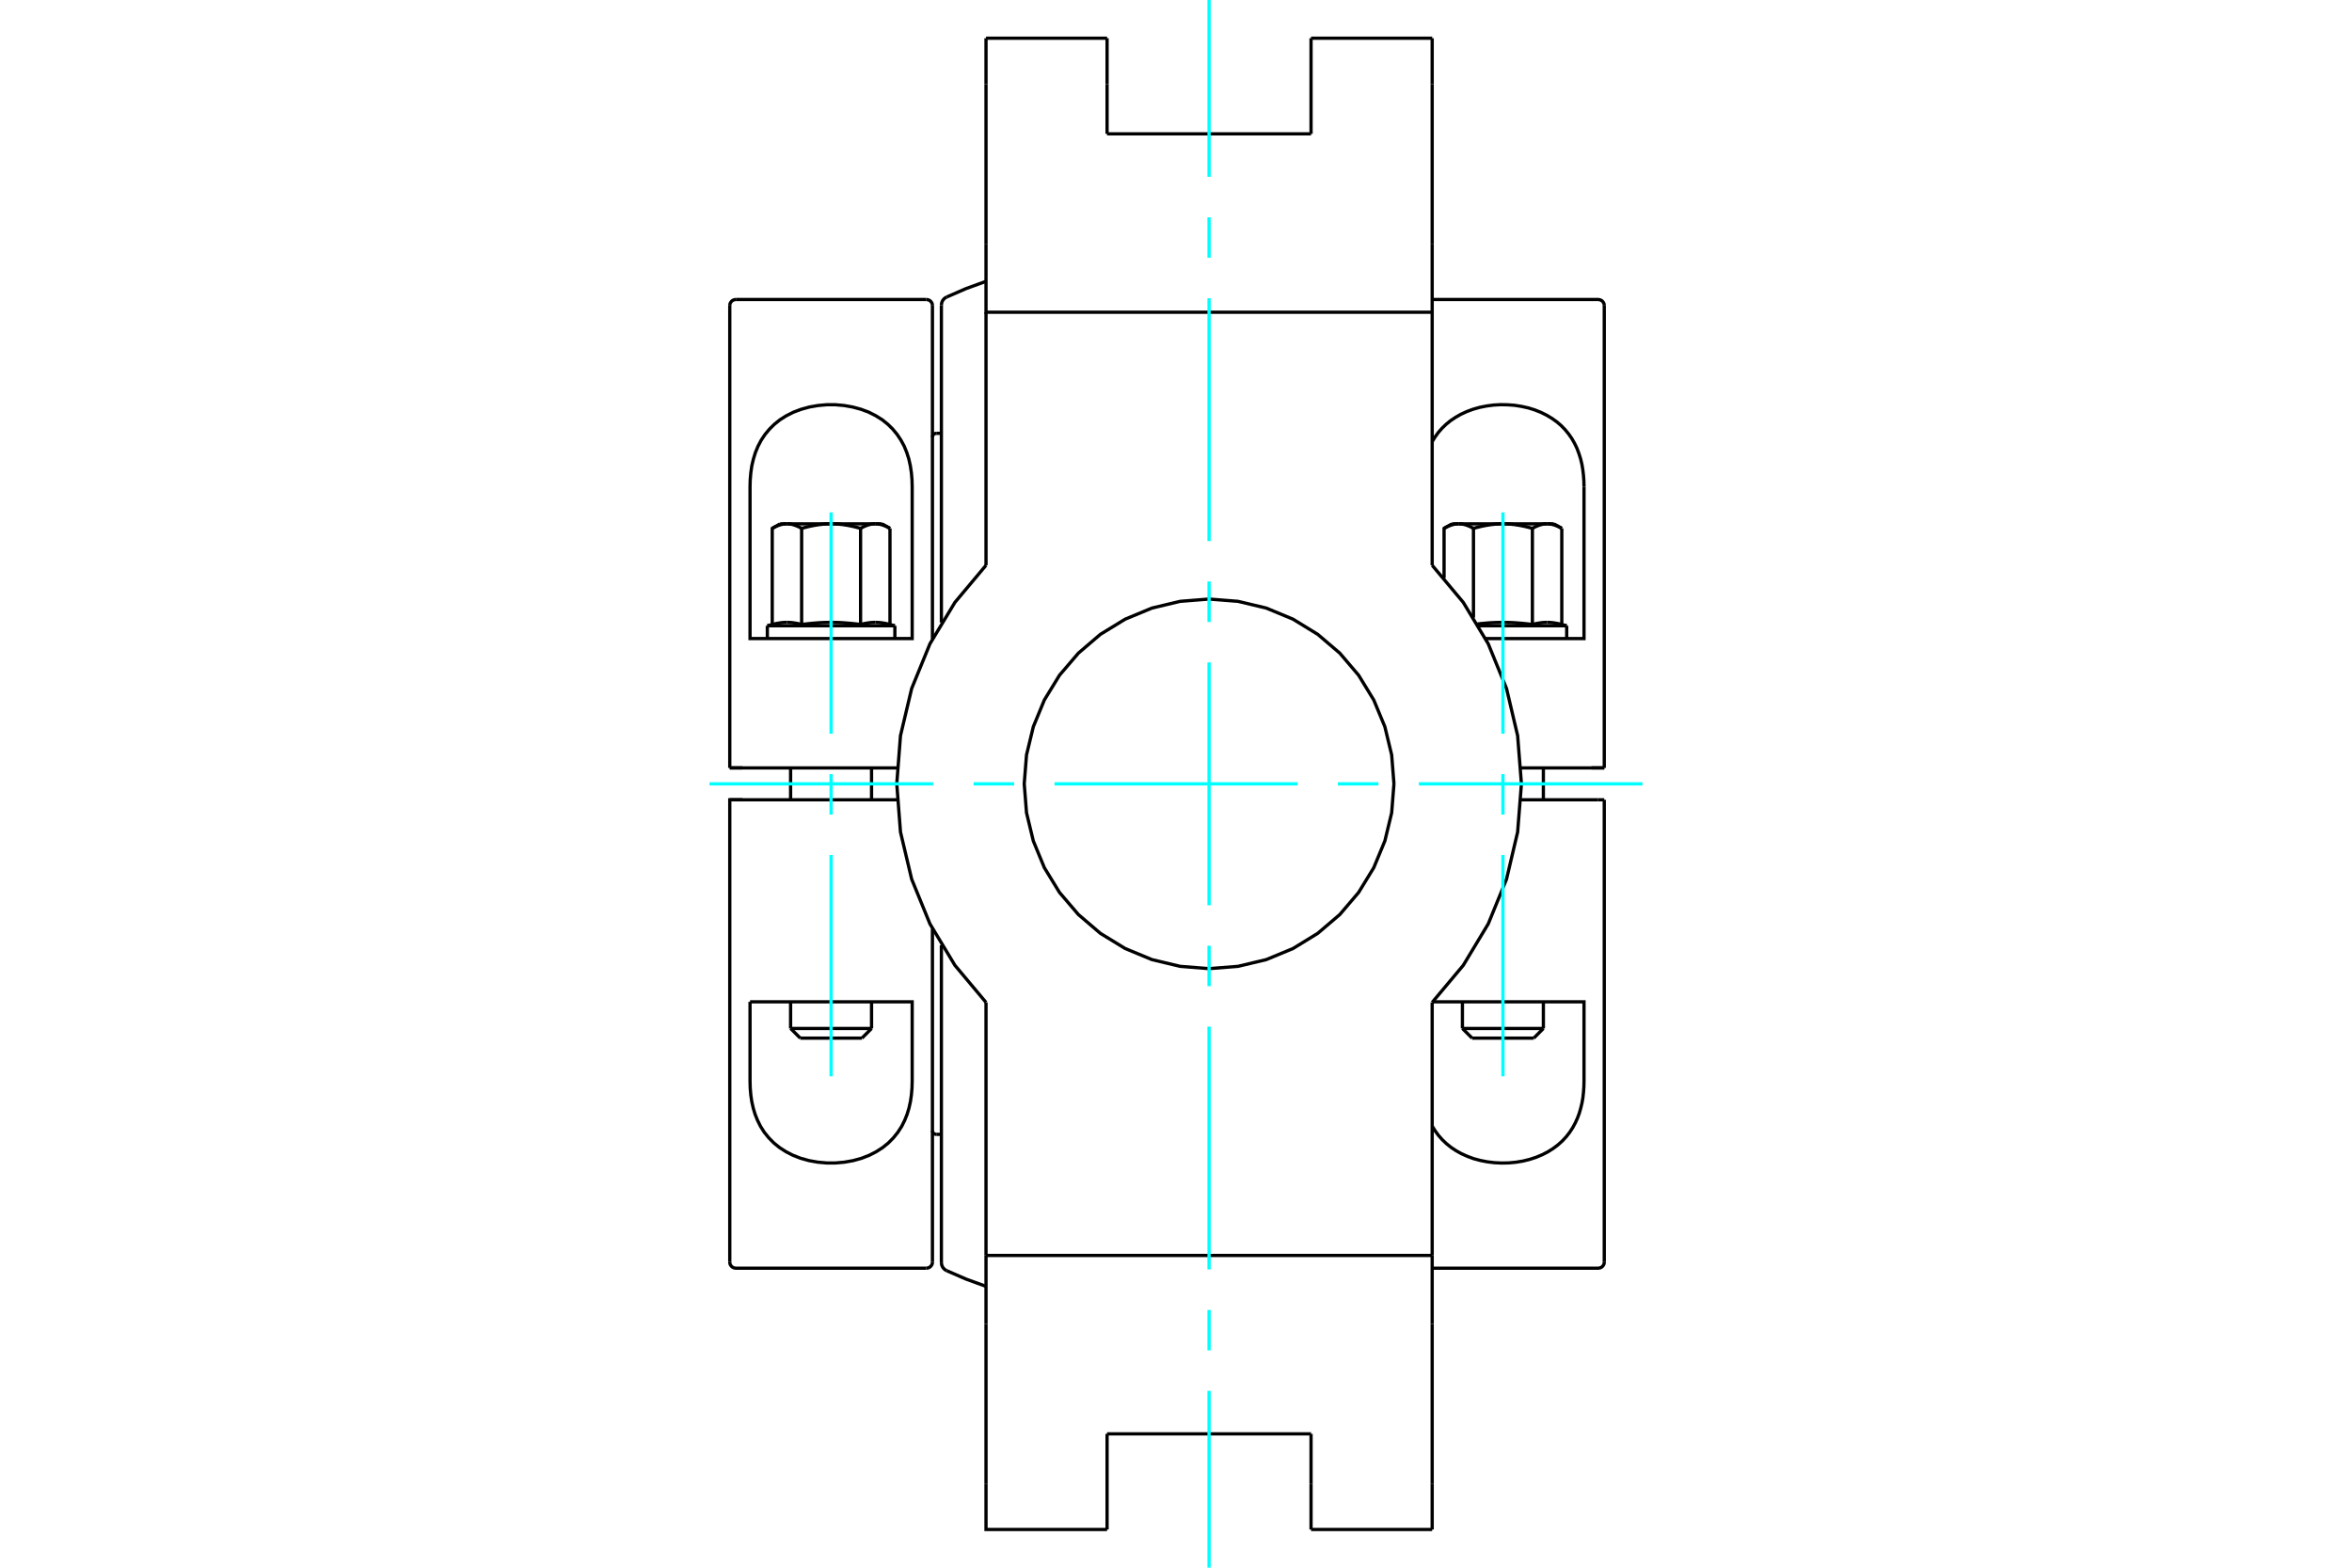 <?xml version="1.0" standalone="no"?>
<!DOCTYPE svg PUBLIC "-//W3C//DTD SVG 1.1//EN"
	"http://www.w3.org/Graphics/SVG/1.1/DTD/svg11.dtd">
<svg xmlns="http://www.w3.org/2000/svg" height="100%" width="100%" viewBox="0 0 36000 24000">
	<rect x="-1800" y="-1200" width="39600" height="26400" style="fill:#FFF"/>
	<g style="fill:none; fill-rule:evenodd" transform="matrix(1 0 0 1 0 0)">
		<g style="fill:none; stroke:#000; stroke-width:50; shape-rendering:geometricPrecision">
			<line x1="20067" y1="22712" x2="20067" y2="23415"/>
			<line x1="20067" y1="21951" x2="20067" y2="22712"/>
			<line x1="16945" y1="21951" x2="20067" y2="21951"/>
			<polyline points="16945,23415 16945,22712 16945,21951"/>
			<polyline points="15092,22712 15092,23415 16945,23415"/>
			<line x1="20067" y1="23415" x2="21921" y2="23415"/>
			<line x1="16945" y1="1288" x2="16945" y2="585"/>
			<line x1="16945" y1="2049" x2="16945" y2="1288"/>
			<line x1="20067" y1="2049" x2="16945" y2="2049"/>
			<polyline points="20067,585 20067,1288 20067,2049"/>
			<line x1="15092" y1="1288" x2="15092" y2="3732"/>
			<line x1="21921" y1="3732" x2="21921" y2="1288"/>
			<line x1="15092" y1="585" x2="16945" y2="585"/>
			<line x1="15092" y1="585" x2="15092" y2="1288"/>
			<line x1="21921" y1="15346" x2="21921" y2="19220"/>
			<line x1="21921" y1="20268" x2="21921" y2="19220"/>
			<line x1="21921" y1="22712" x2="21921" y2="20268"/>
			<line x1="21921" y1="23415" x2="21921" y2="22712"/>
			<line x1="21921" y1="1288" x2="21921" y2="585"/>
			<polyline points="21921,3732 21921,4780 21921,8654"/>
			<polyline points="21336,12000 21301,11557 21197,11126 21027,10716 20795,10337 20507,9999 20169,9711 19791,9479 19381,9309 18949,9206 18506,9171 18064,9206 17632,9309 17222,9479 16843,9711 16506,9999 16217,10337 15985,10716 15816,11126 15712,11557 15677,12000 15712,12443 15816,12874 15985,13284 16217,13663 16506,14001 16843,14289 17222,14521 17632,14691 18064,14794 18506,14829 18949,14794 19381,14691 19791,14521 20169,14289 20507,14001 20795,13663 21027,13284 21197,12874 21301,12443 21336,12000"/>
			<polyline points="21921,15346 22397,14778 22779,14144 23059,13459 23229,12738 23287,12000 23229,11262 23059,10541 22779,9856 22397,9222 21921,8654"/>
			<polyline points="15092,8654 14616,9222 14234,9856 13954,10541 13783,11262 13726,12000 13783,12738 13954,13459 14234,14144 14616,14778 15092,15346"/>
			<line x1="15092" y1="20268" x2="15092" y2="19220"/>
			<line x1="21921" y1="19220" x2="15092" y2="19220"/>
			<polyline points="15092,3732 15092,4780 21921,4780"/>
			<line x1="15092" y1="4780" x2="15092" y2="8654"/>
			<line x1="15092" y1="15346" x2="15092" y2="19220"/>
			<line x1="15092" y1="20268" x2="15092" y2="22712"/>
			<line x1="20067" y1="585" x2="21921" y2="585"/>
			<line x1="22384" y1="15745" x2="23623" y2="15745"/>
			<line x1="23476" y1="15893" x2="22532" y2="15893"/>
			<polyline points="23680,9528 23686,9528 23692,9528 23699,9528 23705,9529 23711,9529 23717,9529 23723,9530 23730,9530 23736,9530 23742,9531 23748,9531 23754,9532 23761,9533 23767,9533 23773,9534 23779,9535 23786,9536 23792,9537 23798,9538 23805,9539 23811,9540 23818,9541 23824,9542 23831,9543 23837,9545 23844,9546 23850,9547 23857,9549 23864,9550 23870,9552 23877,9553 23884,9555 23891,9557 23898,9559 23905,9561"/>
			<polyline points="23455,9561 23462,9559 23469,9557 23476,9555 23482,9553 23489,9552 23496,9550 23503,9549 23509,9547 23516,9546 23523,9545 23529,9543 23536,9542 23542,9541 23548,9540 23555,9539 23561,9538 23568,9537 23574,9536 23580,9535 23586,9534 23593,9533 23599,9533 23605,9532 23611,9531 23618,9531 23624,9530 23630,9530 23636,9530 23642,9529 23649,9529 23655,9529 23661,9528 23667,9528 23674,9528 23680,9528"/>
			<polyline points="23004,9528 23016,9528 23029,9528 23041,9528 23054,9529 23066,9529 23079,9529 23091,9530 23103,9530 23116,9530 23128,9531 23141,9531 23153,9532 23166,9533 23178,9533 23191,9534 23203,9535 23216,9536 23228,9537 23241,9538 23254,9539 23267,9540 23279,9541 23292,9542 23305,9543 23318,9545 23332,9546 23345,9547 23358,9549 23372,9550 23385,9552 23399,9553 23413,9555 23426,9557 23440,9559 23455,9561"/>
			<polyline points="22614,9553 22626,9551 22638,9550 22650,9549 22661,9547 22673,9546 22684,9545 22696,9544 22707,9543 22719,9542 22730,9541 22741,9540 22752,9539 22764,9538 22775,9537 22786,9536 22797,9535 22808,9535 22819,9534 22830,9533 22841,9533 22852,9532 22862,9532 22873,9531 22884,9531 22895,9530 22906,9530 22917,9530 22928,9529 22939,9529 22949,9529 22960,9529 22971,9528 22982,9528 22993,9528 23004,9528"/>
			<line x1="23980" y1="9580" x2="22629" y2="9580"/>
			<line x1="23905" y1="9561" x2="23905" y2="8089"/>
			<polyline points="23680,8020 23686,8020 23692,8020 23698,8020 23705,8020 23711,8021 23717,8022 23723,8022 23729,8023 23735,8024 23742,8025 23748,8026 23754,8028 23760,8029 23766,8030 23773,8032 23779,8034 23785,8036 23792,8038 23798,8040 23804,8042 23811,8044 23817,8047 23824,8049 23830,8052 23837,8055 23843,8057 23850,8060 23857,8064 23863,8067 23870,8070 23877,8074 23884,8077 23891,8081 23898,8085 23905,8089"/>
			<polyline points="23455,8089 23462,8085 23469,8081 23476,8077 23483,8074 23489,8070 23496,8067 23503,8064 23510,8060 23516,8057 23523,8055 23530,8052 23536,8049 23543,8047 23549,8044 23555,8042 23562,8040 23568,8038 23574,8036 23581,8034 23587,8032 23593,8030 23599,8029 23606,8028 23612,8026 23618,8025 23624,8024 23630,8023 23637,8022 23643,8022 23649,8021 23655,8020 23661,8020 23667,8020 23674,8020 23680,8020"/>
			<line x1="23455" y1="9561" x2="23455" y2="8089"/>
			<polyline points="22103,8850 22103,8089 22110,8085 22117,8081 22124,8077 22131,8074 22138,8070 22144,8067 22151,8064 22158,8060 22165,8057 22171,8055 22178,8052 22184,8049 22191,8047 22197,8044 22204,8042 22210,8040 22216,8038 22223,8036 22229,8034 22235,8032 22241,8030 22248,8029 22254,8028 22260,8026 22266,8025 22272,8024 22279,8023 22285,8022 22291,8022 22297,8021 22303,8020 22309,8020 22316,8020 22322,8020 22328,8020"/>
			<line x1="22223" y1="8020" x2="22328" y2="8020"/>
			<line x1="22553" y1="9455" x2="22553" y2="8089"/>
			<polyline points="22328,8020 22334,8020 22340,8020 22347,8020 22353,8020 22359,8021 22365,8022 22371,8022 22377,8023 22384,8024 22390,8025 22396,8026 22402,8028 22408,8029 22415,8030 22421,8032 22427,8034 22433,8036 22440,8038 22446,8040 22452,8042 22459,8044 22465,8047 22472,8049 22478,8052 22485,8055 22491,8057 22498,8060 22505,8064 22512,8067 22518,8070 22525,8074 22532,8077 22539,8081 22546,8085 22553,8089"/>
			<polyline points="23004,8020 23016,8020 23029,8020 23041,8020 23053,8020 23066,8021 23078,8022 23090,8022 23103,8023 23115,8024 23127,8025 23140,8026 23152,8028 23165,8029 23177,8030 23190,8032 23202,8034 23215,8036 23227,8038 23240,8040 23253,8042 23266,8044 23278,8047 23291,8049 23304,8052 23318,8055 23331,8057 23344,8060 23357,8064 23371,8067 23385,8070 23398,8074 23412,8077 23426,8081 23440,8085 23455,8089"/>
			<polyline points="22553,8089 22568,8085 22582,8081 22596,8077 22609,8074 22623,8070 22637,8067 22650,8064 22664,8060 22677,8057 22690,8055 22703,8052 22716,8049 22729,8047 22742,8044 22755,8042 22768,8040 22781,8038 22793,8036 22806,8034 22818,8032 22831,8030 22843,8029 22856,8028 22868,8026 22880,8025 22893,8024 22905,8023 22917,8022 22930,8022 22942,8021 22954,8020 22967,8020 22979,8020 22992,8020 23004,8020 23680,8020"/>
			<line x1="22328" y1="8020" x2="23004" y2="8020"/>
			<line x1="23680" y1="8020" x2="23784" y2="8020"/>
			<polyline points="21930,15337 24245,15337 24245,16551 24243,16637 24237,16722 24228,16805 24214,16886 24195,16965 24173,17042 24145,17117 24112,17190 24072,17264 24025,17336 23971,17405 23910,17470 23843,17530 23769,17585 23691,17634 23607,17677 23515,17716 23415,17749 23310,17775 23201,17793 23092,17803 22985,17805 22876,17800 22767,17787 22659,17766 22555,17738 22458,17702 22369,17662 22288,17617 22211,17566 22140,17509 22075,17447 22016,17380 21965,17310 21920,17237"/>
			<polyline points="24245,7449 24245,9776 22738,9776"/>
			<polyline points="21921,6762 21965,6690 22015,6621 22071,6557 22133,6497 22200,6442 22276,6391 22359,6343 22450,6301 22547,6265 22649,6236 22755,6215 22862,6201 22970,6195 23077,6197 23184,6205 23290,6222 23394,6245 23493,6276 23588,6314 23676,6358 23757,6407 23831,6460 23897,6517 23956,6578 24010,6644 24058,6713 24100,6786 24137,6863 24167,6943 24193,7025 24213,7108 24227,7193 24237,7279 24243,7364 24245,7449"/>
			<line x1="24462" y1="11756" x2="24555" y2="11756"/>
			<line x1="23281" y1="11756" x2="24462" y2="11756"/>
			<line x1="24462" y1="12244" x2="23281" y2="12244"/>
			<line x1="24555" y1="12244" x2="24462" y2="12244"/>
			<line x1="24360" y1="11756" x2="24555" y2="11756"/>
			<line x1="24555" y1="19322" x2="24555" y2="12244"/>
			<line x1="24555" y1="11756" x2="24555" y2="4678"/>
			<line x1="14272" y1="4678" x2="14272" y2="9781"/>
			<line x1="14272" y1="14219" x2="14272" y2="19322"/>
			<line x1="12101" y1="15745" x2="13340" y2="15745"/>
			<line x1="13193" y1="15893" x2="12249" y2="15893"/>
			<polyline points="13397,9528 13403,9528 13409,9528 13416,9528 13422,9529 13428,9529 13434,9529 13440,9530 13447,9530 13453,9530 13459,9531 13465,9531 13472,9532 13478,9533 13484,9533 13490,9534 13497,9535 13503,9536 13509,9537 13515,9538 13522,9539 13528,9540 13535,9541 13541,9542 13548,9543 13554,9545 13561,9546 13567,9547 13574,9549 13581,9550 13588,9552 13594,9553 13601,9555 13608,9557 13615,9559 13622,9561"/>
			<polyline points="13172,9561 13179,9559 13186,9557 13193,9555 13199,9553 13206,9552 13213,9550 13220,9549 13226,9547 13233,9546 13240,9545 13246,9543 13253,9542 13259,9541 13266,9540 13272,9539 13278,9538 13285,9537 13291,9536 13297,9535 13304,9534 13310,9533 13316,9533 13322,9532 13329,9531 13335,9531 13341,9530 13347,9530 13353,9530 13360,9529 13366,9529 13372,9529 13378,9528 13384,9528 13391,9528 13397,9528"/>
			<polyline points="12721,9528 12733,9528 12746,9528 12758,9528 12771,9529 12783,9529 12796,9529 12808,9530 12820,9530 12833,9530 12845,9531 12858,9531 12870,9532 12883,9533 12895,9533 12908,9534 12920,9535 12933,9536 12945,9537 12958,9538 12971,9539 12984,9540 12997,9541 13009,9542 13022,9543 13036,9545 13049,9546 13062,9547 13075,9549 13089,9550 13102,9552 13116,9553 13130,9555 13143,9557 13157,9559 13172,9561"/>
			<polyline points="12270,9561 12284,9559 12298,9557 12312,9555 12326,9553 12340,9552 12353,9550 12367,9549 12380,9547 12393,9546 12406,9545 12419,9543 12432,9542 12445,9541 12458,9540 12471,9539 12484,9538 12496,9537 12509,9536 12522,9535 12534,9534 12547,9533 12559,9533 12572,9532 12584,9531 12597,9531 12609,9530 12621,9530 12634,9530 12646,9529 12659,9529 12671,9529 12684,9528 12696,9528 12708,9528 12721,9528"/>
			<polyline points="12045,9528 12051,9528 12058,9528 12064,9528 12070,9529 12076,9529 12082,9529 12089,9530 12095,9530 12101,9530 12107,9531 12113,9531 12120,9532 12126,9533 12132,9533 12138,9534 12145,9535 12151,9536 12157,9537 12164,9538 12170,9539 12176,9540 12183,9541 12189,9542 12196,9543 12202,9545 12209,9546 12216,9547 12222,9549 12229,9550 12236,9552 12243,9553 12249,9555 12256,9557 12263,9559 12270,9561"/>
			<polyline points="11820,9561 11827,9559 11834,9557 11841,9555 11848,9553 11854,9552 11861,9550 11868,9549 11875,9547 11881,9546 11888,9545 11894,9543 11901,9542 11907,9541 11914,9540 11920,9539 11926,9538 11933,9537 11939,9536 11945,9535 11952,9534 11958,9533 11964,9533 11970,9532 11977,9531 11983,9531 11989,9530 11995,9530 12001,9530 12008,9529 12014,9529 12020,9529 12026,9528 12033,9528 12039,9528 12045,9528"/>
			<line x1="13697" y1="9580" x2="11745" y2="9580"/>
			<line x1="13622" y1="9561" x2="13622" y2="8089"/>
			<polyline points="13397,8020 13403,8020 13409,8020 13415,8020 13422,8020 13428,8021 13434,8022 13440,8022 13446,8023 13452,8024 13459,8025 13465,8026 13471,8028 13477,8029 13483,8030 13490,8032 13496,8034 13502,8036 13509,8038 13515,8040 13521,8042 13528,8044 13534,8047 13541,8049 13547,8052 13554,8055 13560,8057 13567,8060 13574,8064 13580,8067 13587,8070 13594,8074 13601,8077 13608,8081 13615,8085 13622,8089"/>
			<polyline points="13172,8089 13179,8085 13186,8081 13193,8077 13200,8074 13207,8070 13213,8067 13220,8064 13227,8060 13233,8057 13240,8055 13247,8052 13253,8049 13260,8047 13266,8044 13272,8042 13279,8040 13285,8038 13292,8036 13298,8034 13304,8032 13310,8030 13317,8029 13323,8028 13329,8026 13335,8025 13341,8024 13348,8023 13354,8022 13360,8022 13366,8021 13372,8020 13378,8020 13385,8020 13391,8020 13397,8020"/>
			<line x1="13172" y1="9561" x2="13172" y2="8089"/>
			<polyline points="11820,9561 11820,8089 11827,8085 11834,8081 11841,8077 11848,8074 11855,8070 11862,8067 11868,8064 11875,8060 11882,8057 11888,8055 11895,8052 11901,8049 11908,8047 11914,8044 11921,8042 11927,8040 11933,8038 11940,8036 11946,8034 11952,8032 11958,8030 11965,8029 11971,8028 11977,8026 11983,8025 11989,8024 11996,8023 12002,8022 12008,8022 12014,8021 12020,8020 12026,8020 12033,8020 12039,8020 12045,8020"/>
			<line x1="11940" y1="8020" x2="12045" y2="8020"/>
			<line x1="12270" y1="9561" x2="12270" y2="8089"/>
			<polyline points="12045,8020 12051,8020 12057,8020 12064,8020 12070,8020 12076,8021 12082,8022 12088,8022 12094,8023 12101,8024 12107,8025 12113,8026 12119,8028 12125,8029 12132,8030 12138,8032 12144,8034 12150,8036 12157,8038 12163,8040 12169,8042 12176,8044 12182,8047 12189,8049 12195,8052 12202,8055 12208,8057 12215,8060 12222,8064 12229,8067 12235,8070 12242,8074 12249,8077 12256,8081 12263,8085 12270,8089"/>
			<polyline points="12721,8020 12733,8020 12746,8020 12758,8020 12770,8020 12783,8021 12795,8022 12807,8022 12820,8023 12832,8024 12844,8025 12857,8026 12869,8028 12882,8029 12894,8030 12907,8032 12919,8034 12932,8036 12944,8038 12957,8040 12970,8042 12983,8044 12996,8047 13008,8049 13022,8052 13035,8055 13048,8057 13061,8060 13075,8064 13088,8067 13102,8070 13115,8074 13129,8077 13143,8081 13157,8085 13172,8089"/>
			<polyline points="12270,8089 12285,8085 12299,8081 12313,8077 12327,8074 12340,8070 12354,8067 12367,8064 12381,8060 12394,8057 12407,8055 12420,8052 12433,8049 12446,8047 12459,8044 12472,8042 12485,8040 12498,8038 12510,8036 12523,8034 12535,8032 12548,8030 12560,8029 12573,8028 12585,8026 12598,8025 12610,8024 12622,8023 12635,8022 12647,8022 12659,8021 12672,8020 12684,8020 12696,8020 12709,8020 12721,8020 13397,8020"/>
			<line x1="12045" y1="8020" x2="12721" y2="8020"/>
			<line x1="13397" y1="8020" x2="13501" y2="8020"/>
			<polyline points="13962,7449 13962,9776 11480,9776 11480,7449 11483,7344 11492,7239 11507,7133 11531,7030 11562,6929 11602,6832 11651,6739 11709,6652 11776,6571 11852,6496 11936,6428 12034,6366 12143,6311 12262,6266 12389,6231 12521,6208 12655,6196 12787,6196 12920,6208 13050,6231 13176,6265 13295,6309 13404,6364 13503,6426 13589,6495 13664,6569 13731,6650 13789,6737 13839,6829 13879,6927 13911,7028 13934,7132 13950,7238 13959,7344 13962,7449"/>
			<polyline points="11170,11756 11263,11756 13732,11756"/>
			<line x1="11170" y1="11756" x2="11365" y2="11756"/>
			<line x1="11170" y1="4678" x2="11170" y2="11756"/>
			<polyline points="11480,15337 13962,15337 13962,16551 13959,16659 13950,16763 13935,16865 13913,16964 13884,17060 13847,17152 13801,17244 13743,17334 13675,17419 13596,17499 13508,17570 13411,17632 13306,17686 13188,17732 13059,17768 12924,17792 12788,17804 12654,17804 12518,17792 12383,17768 12254,17732 12136,17686 12031,17632 11934,17570 11846,17499 11767,17419 11698,17334 11641,17244 11595,17152 11558,17060 11529,16964 11507,16865 11492,16763 11483,16659 11480,16551 11480,15337"/>
			<polyline points="11365,12244 11170,12244 11170,19322"/>
			<line x1="11263" y1="12244" x2="11170" y2="12244"/>
			<line x1="13732" y1="12244" x2="11263" y2="12244"/>
			<line x1="14409" y1="14470" x2="14409" y2="19326"/>
			<line x1="14409" y1="4674" x2="14409" y2="9530"/>
			<line x1="23623" y1="12244" x2="23623" y2="11756"/>
			<line x1="23623" y1="15745" x2="23623" y2="15337"/>
			<line x1="22384" y1="15337" x2="22384" y2="15745"/>
			<line x1="23476" y1="15893" x2="23623" y2="15745"/>
			<line x1="22384" y1="15745" x2="22532" y2="15893"/>
			<line x1="23980" y1="9580" x2="23905" y2="9561"/>
			<line x1="23980" y1="9776" x2="23980" y2="9580"/>
			<line x1="22223" y1="8020" x2="22103" y2="8089"/>
			<line x1="23905" y1="8089" x2="23784" y2="8020"/>
			<line x1="14331" y1="17366" x2="14409" y2="17366"/>
			<line x1="14409" y1="6634" x2="14331" y2="6634"/>
			<polyline points="21921,19415 24462,19415 24477,19413 24491,19410 24504,19404 24517,19397 24528,19387 24537,19376 24545,19364 24551,19350 24554,19336 24555,19322"/>
			<polyline points="24555,4678 24554,4664 24551,4650 24545,4636 24537,4624 24528,4613 24517,4603 24504,4596 24491,4590 24477,4587 24462,4585 21921,4585"/>
			<polyline points="14331,6634 14322,6635 14313,6637 14304,6641 14296,6645 14289,6651 14283,6658 14279,6666 14275,6675 14273,6684 14272,6693"/>
			<polyline points="14272,17307 14273,17316 14275,17325 14279,17334 14283,17342 14289,17349 14296,17355 14304,17359 14313,17363 14322,17365 14331,17366"/>
			<line x1="13340" y1="12244" x2="13340" y2="11756"/>
			<line x1="12101" y1="11756" x2="12101" y2="12244"/>
			<line x1="13340" y1="15745" x2="13340" y2="15337"/>
			<line x1="12101" y1="15337" x2="12101" y2="15745"/>
			<line x1="13193" y1="15893" x2="13340" y2="15745"/>
			<line x1="12101" y1="15745" x2="12249" y2="15893"/>
			<line x1="13697" y1="9580" x2="13622" y2="9561"/>
			<line x1="11820" y1="9561" x2="11745" y2="9580"/>
			<line x1="13697" y1="9776" x2="13697" y2="9580"/>
			<line x1="11745" y1="9580" x2="11745" y2="9776"/>
			<line x1="11940" y1="8020" x2="11820" y2="8089"/>
			<line x1="13622" y1="8089" x2="13501" y2="8020"/>
			<polyline points="11263,4585 11248,4587 11234,4590 11221,4596 11208,4603 11197,4613 11188,4624 11180,4636 11174,4650 11171,4664 11170,4678"/>
			<line x1="14179" y1="4585" x2="11263" y2="4585"/>
			<polyline points="14272,4678 14271,4664 14268,4650 14262,4636 14254,4624 14245,4613 14234,4603 14221,4596 14208,4590 14194,4587 14179,4585"/>
			<polyline points="14179,19415 14194,19413 14208,19410 14221,19404 14234,19397 14245,19387 14254,19376 14262,19364 14268,19350 14271,19336 14272,19322"/>
			<polyline points="11170,19322 11171,19336 11174,19350 11180,19364 11188,19376 11197,19387 11208,19397 11221,19404 11234,19410 11248,19413 11263,19415 14179,19415"/>
			<polyline points="14409,19326 14411,19348 14416,19371 14425,19392 14437,19411 14453,19428 14470,19442 14490,19453"/>
			<polyline points="14490,4547 14470,4558 14453,4572 14437,4589 14425,4608 14416,4629 14411,4652 14409,4674"/>
			<polyline points="14490,19453 14787,19582 15092,19693"/>
			<polyline points="15092,4307 14787,4418 14490,4547"/>
		</g>
		<g style="fill:none; stroke:#0FF; stroke-width:50; shape-rendering:geometricPrecision">
			<line x1="10860" y1="12000" x2="14283" y2="12000"/>
			<line x1="14902" y1="12000" x2="15522" y2="12000"/>
			<line x1="16141" y1="12000" x2="19859" y2="12000"/>
			<line x1="20478" y1="12000" x2="21098" y2="12000"/>
			<line x1="21717" y1="12000" x2="25140" y2="12000"/>
			<line x1="18506" y1="24000" x2="18506" y2="21293"/>
			<line x1="18506" y1="20673" x2="18506" y2="20054"/>
			<line x1="18506" y1="19434" x2="18506" y2="15717"/>
			<line x1="18506" y1="15098" x2="18506" y2="14478"/>
			<line x1="18506" y1="13859" x2="18506" y2="10141"/>
			<line x1="18506" y1="9522" x2="18506" y2="8902"/>
			<line x1="18506" y1="8283" x2="18506" y2="4566"/>
			<line x1="18506" y1="3946" x2="18506" y2="3327"/>
			<line x1="18506" y1="2707" x2="18506" y2="0"/>
			<line x1="23004" y1="16478" x2="23004" y2="13090"/>
			<line x1="23004" y1="12471" x2="23004" y2="11851"/>
			<line x1="23004" y1="11232" x2="23004" y2="7844"/>
			<line x1="12721" y1="16478" x2="12721" y2="13090"/>
			<line x1="12721" y1="12471" x2="12721" y2="11851"/>
			<line x1="12721" y1="11232" x2="12721" y2="7844"/>
		</g>
	</g>
</svg>
